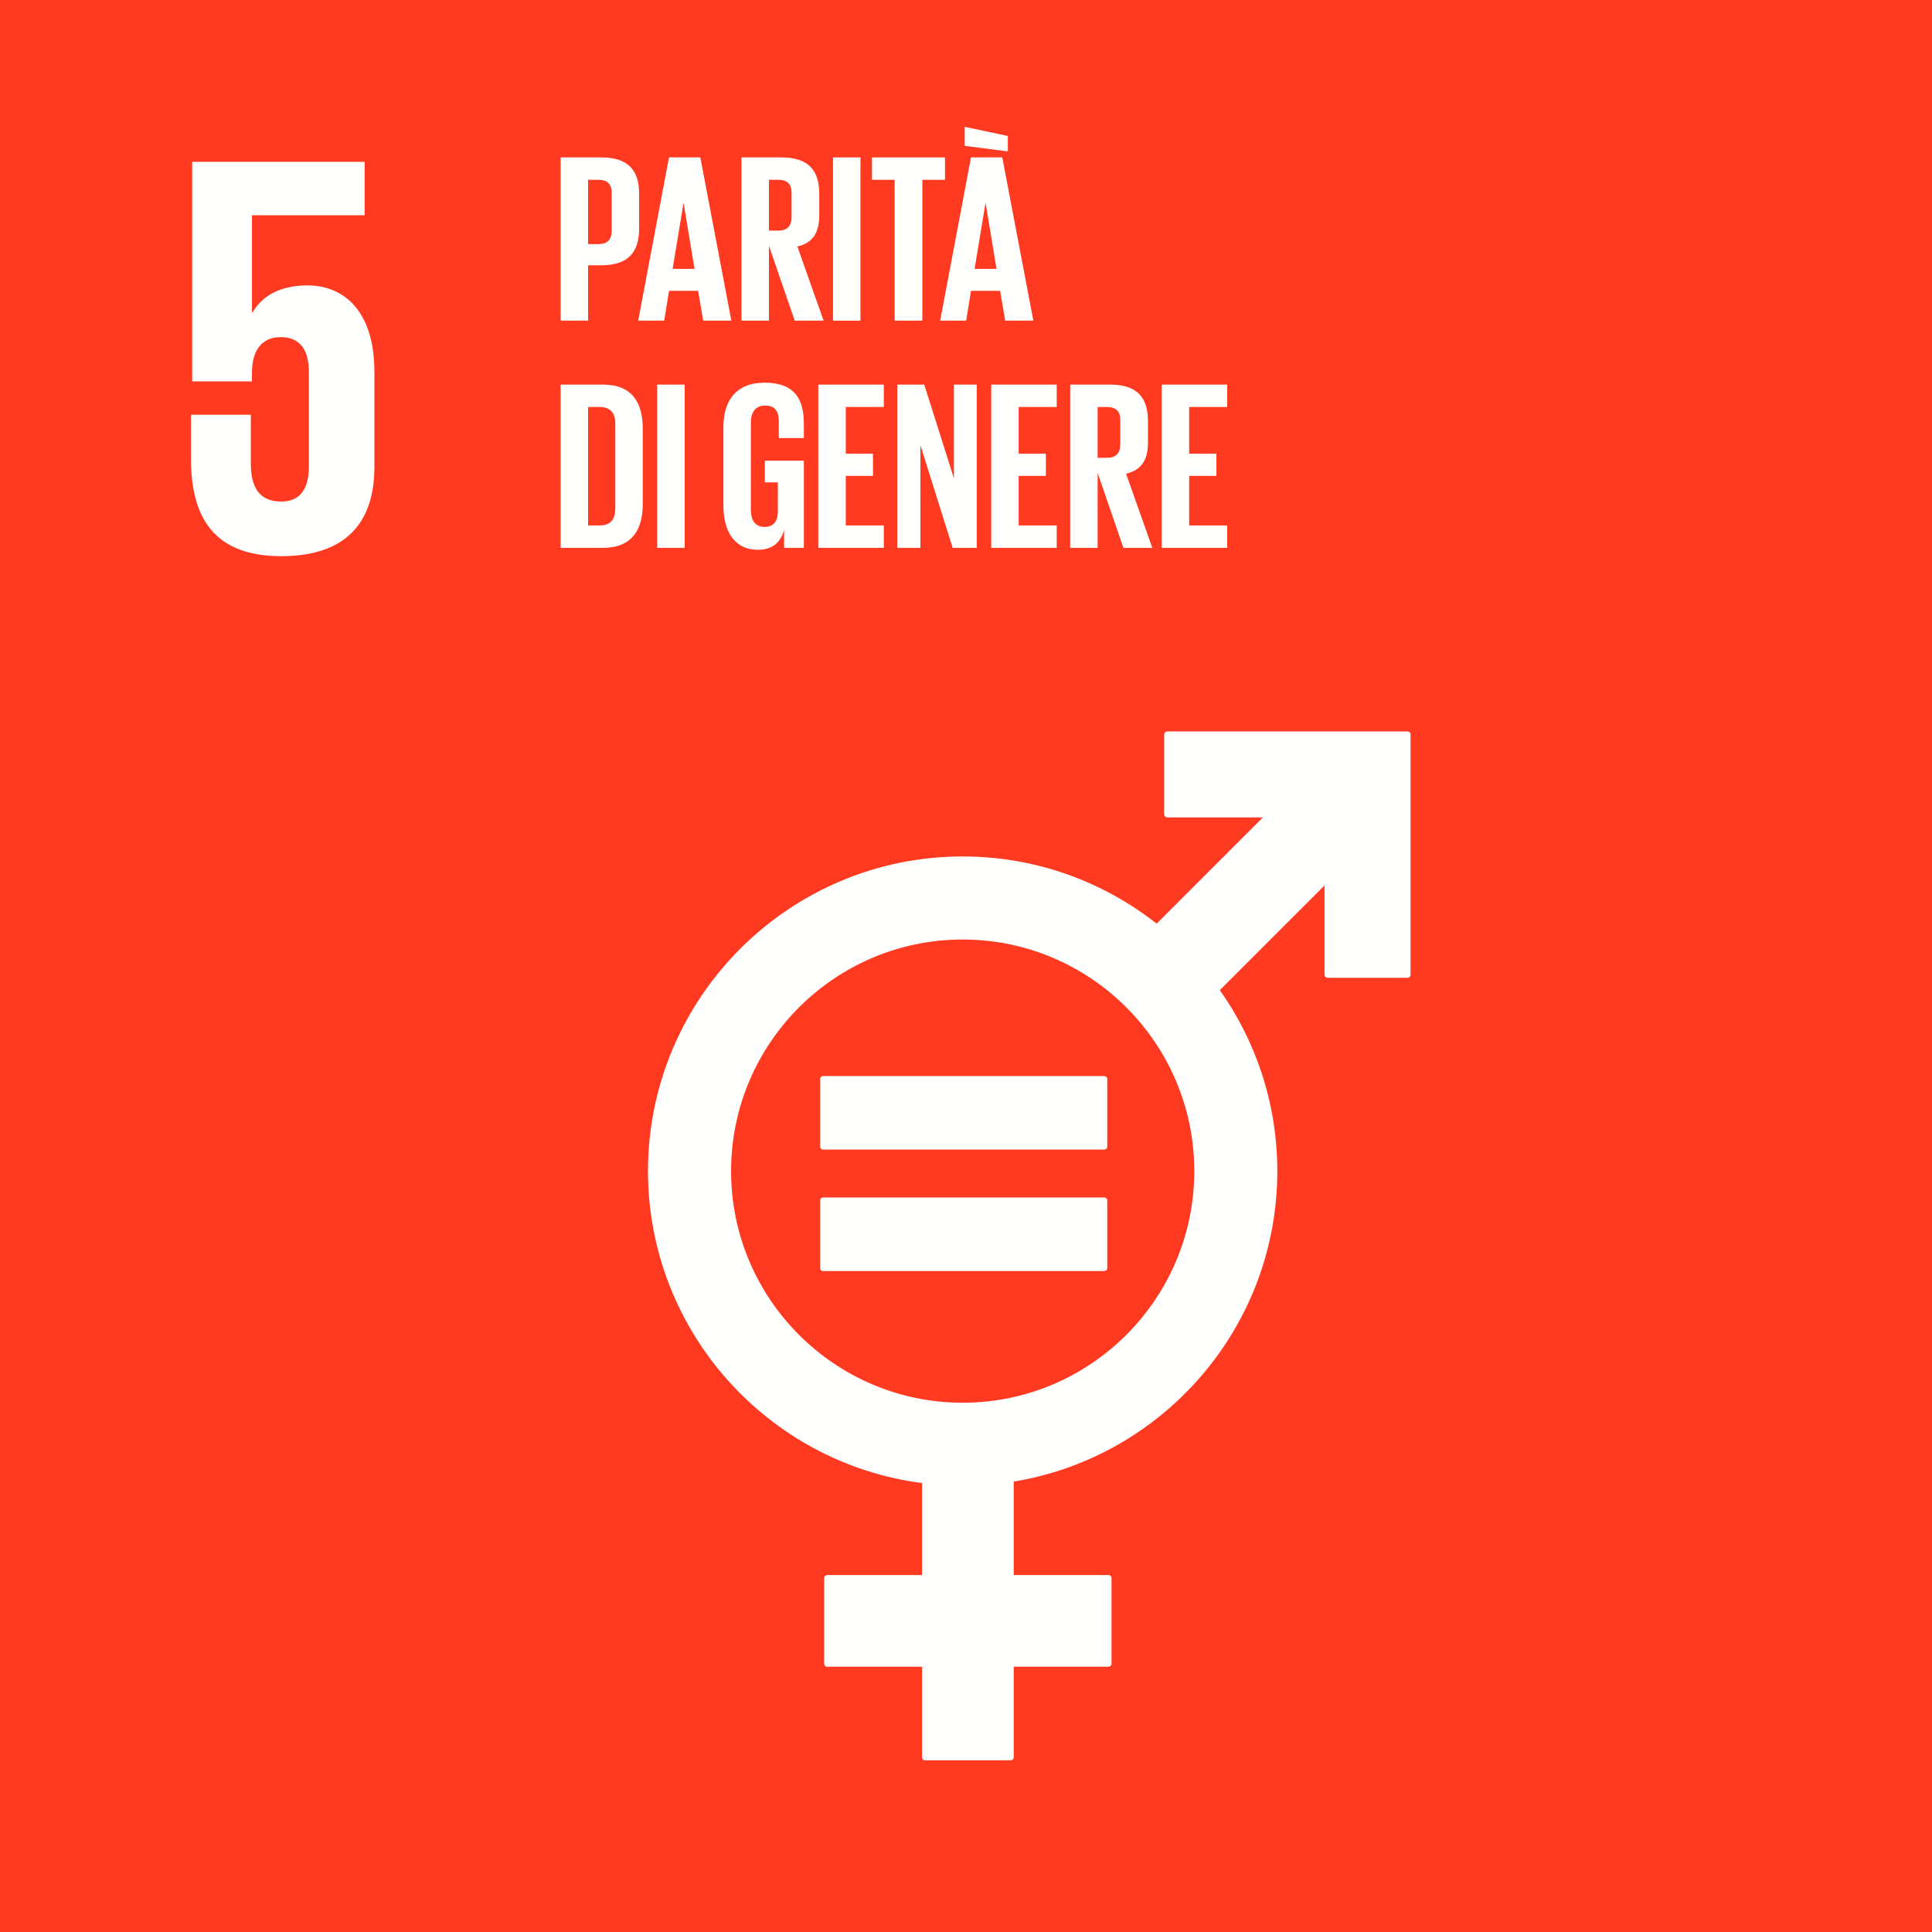 <?xml version="1.0" encoding="UTF-8"?>
<svg width="425px" height="425px" viewBox="0 0 425 425" version="1.1" xmlns="http://www.w3.org/2000/svg" xmlns:xlink="http://www.w3.org/1999/xlink">
    <title>SDG/positive/IT/05</title>
    <g id="SDG/positive/IT/05" stroke="none" stroke-width="1" fill="none" fill-rule="evenodd">
        <g id="SDG-icon-IT--05">
            <polygon id="Fill-1" fill="#FF3A21" points="0 425 425 425 425 0 0 0"></polygon>
            <path d="M67.691,62.782 C62.003,62.782 57.829,64.803 55.552,68.725 L55.423,68.725 L55.423,47.353 L80.211,47.353 L80.211,35.594 L42.278,35.594 L42.278,83.904 L55.423,83.904 L55.423,81.998 C55.423,76.941 57.705,74.159 61.746,74.159 C66.174,74.159 67.949,77.199 67.949,81.88 L67.949,102.617 C67.949,107.172 66.303,110.33 61.875,110.33 C56.941,110.33 55.175,107.043 55.175,101.987 L55.175,91.237 L42.015,91.237 L42.015,100.973 C42.015,113.996 47.202,122.344 61.875,122.344 C76.418,122.344 82.359,114.632 82.359,102.743 L82.359,81.752 C82.359,68.219 75.407,62.782 67.691,62.782" id="Fill-3" fill="#FFFFFE"></path>
            <path d="M211.764,308.572 C183.671,308.572 160.821,285.714 160.821,257.623 C160.821,229.528 183.671,206.673 211.764,206.673 C239.861,206.673 262.716,229.528 262.716,257.623 C262.716,285.714 239.861,308.572 211.764,308.572 M309.611,160.902 L256.763,160.902 C256.402,160.902 256.092,161.201 256.092,161.576 L256.092,179.138 C256.092,179.515 256.402,179.813 256.763,179.813 L277.807,179.813 L254.441,203.184 C242.671,193.938 227.862,188.403 211.764,188.403 C173.602,188.403 142.545,219.455 142.545,257.623 C142.545,292.763 168.874,321.845 202.832,326.244 L202.832,346.481 L181.985,346.481 C181.599,346.481 181.305,346.78 181.305,347.149 L181.305,365.972 C181.305,366.347 181.599,366.644 181.985,366.644 L202.832,366.644 L202.832,386.559 C202.832,386.931 203.13,387.231 203.502,387.231 L222.316,387.231 C222.69,387.231 222.998,386.931 222.998,386.559 L222.998,366.644 L243.839,366.644 C244.211,366.644 244.511,366.347 244.511,365.972 L244.511,347.149 C244.511,346.78 244.211,346.481 243.839,346.481 L222.998,346.481 L222.998,325.916 C255.839,320.528 280.981,291.966 280.981,257.623 C280.981,242.808 276.292,229.079 268.339,217.81 L291.373,194.772 L291.373,214.428 C291.373,214.8 291.683,215.099 292.055,215.099 L309.611,215.099 C309.988,215.099 310.298,214.8 310.298,214.428 L310.298,161.576 C310.298,161.201 309.988,160.902 309.611,160.902" id="Fill-4" fill="#FFFFFE"></path>
            <path d="M242.885,236.71 L181.088,236.71 C180.716,236.71 180.417,236.984 180.417,237.311 L180.417,252.272 C180.417,252.623 180.716,252.886 181.088,252.886 L242.885,252.886 C243.27,252.886 243.569,252.623 243.569,252.272 L243.569,237.311 C243.569,236.984 243.27,236.71 242.885,236.71" id="Fill-5" fill="#FFFFFE"></path>
            <path d="M242.885,263.422 L181.088,263.422 C180.716,263.422 180.417,263.705 180.417,264.046 L180.417,279.006 C180.417,279.342 180.716,279.609 181.088,279.609 L242.885,279.609 C243.27,279.609 243.569,279.342 243.569,279.006 L243.569,264.046 C243.569,263.705 243.27,263.422 242.885,263.422" id="Fill-6" fill="#FFFFFE"></path>
            <path d="M129.367,39.553 L129.367,53.696 L131.592,53.696 C133.658,53.696 134.558,52.689 134.558,50.729 L134.558,42.466 C134.558,40.507 133.658,39.553 131.592,39.553 L129.367,39.553 Z M123.329,34.628 L132.281,34.628 C138.372,34.628 140.596,37.646 140.596,42.679 L140.596,50.253 C140.596,55.285 138.372,58.358 132.281,58.358 L129.367,58.358 L129.367,70.54 L123.329,70.54 L123.329,34.628 L123.329,34.628 Z" id="Fill-7" fill="#FFFFFE"></path>
            <path d="M147.961,59.152 L152.782,59.152 L150.398,44.744 L150.345,44.744 L147.961,59.152 Z M140.387,70.54 L147.168,34.628 L154.053,34.628 L160.885,70.54 L154.688,70.54 L153.577,63.972 L147.168,63.972 L146.107,70.54 L140.387,70.54 L140.387,70.54 Z" id="Fill-8" fill="#FFFFFE"></path>
            <path d="M169.151,39.553 L169.151,50.729 L171.163,50.729 C173.23,50.729 174.13,49.671 174.13,47.764 L174.13,42.466 C174.13,40.507 173.23,39.553 171.163,39.553 L169.151,39.553 Z M169.151,54.067 L169.151,70.54 L163.113,70.54 L163.113,34.628 L171.906,34.628 C177.997,34.628 180.222,37.646 180.222,42.679 L180.222,47.287 C180.222,51.154 178.845,53.431 175.402,54.225 L181.175,70.54 L174.82,70.54 L169.151,54.067 L169.151,54.067 Z" id="Fill-9" fill="#FFFFFE"></path>
            <polygon id="Fill-10" fill="#FFFFFE" points="183.243 70.541 189.281 70.541 189.281 34.628 183.243 34.628"></polygon>
            <polyline id="Fill-11" fill="#FFFFFE" points="191.825 34.628 207.874 34.628 207.874 39.553 202.895 39.553 202.895 70.54 196.804 70.54 196.804 39.553 191.825 39.553 191.825 34.628"></polyline>
            <path d="M214.391,59.152 L219.212,59.152 L216.828,44.744 L216.775,44.744 L214.391,59.152 Z M212.22,27.9 L221.701,29.913 L221.701,33.303 L212.22,32.085 L212.22,27.9 Z M206.817,70.54 L213.596,34.628 L220.482,34.628 L227.315,70.54 L221.118,70.54 L220.006,63.972 L213.596,63.972 L212.537,70.54 L206.817,70.54 L206.817,70.54 Z" id="Fill-12" fill="#FFFFFE"></path>
            <path d="M131.91,115.591 C134.399,115.591 135.352,114.107 135.352,111.935 L135.352,93.131 C135.352,91.013 134.399,89.53 131.91,89.53 L129.367,89.53 L129.367,115.591 L131.91,115.591 Z M141.39,94.244 L141.39,110.876 C141.39,116.385 139.114,120.516 132.652,120.516 L123.329,120.516 L123.329,84.604 L132.652,84.604 C139.114,84.604 141.39,88.682 141.39,94.244 L141.39,94.244 Z" id="Fill-13" fill="#FFFFFE"></path>
            <polygon id="Fill-14" fill="#FFFFFE" points="144.571 120.516 150.61 120.516 150.61 84.604 144.571 84.604"></polygon>
            <path d="M168.25,101.342 L176.831,101.342 L176.831,120.516 L172.488,120.516 L172.488,116.597 C171.693,119.298 169.997,120.94 166.714,120.94 C161.523,120.94 159.139,116.809 159.139,111.247 L159.139,93.873 C159.139,88.258 161.84,84.18 168.197,84.18 C174.871,84.18 176.831,87.888 176.831,93.185 L176.831,96.363 L171.322,96.363 L171.322,92.707 C171.322,90.483 170.475,89.212 168.303,89.212 C166.131,89.212 165.177,90.747 165.177,92.919 L165.177,112.2 C165.177,114.372 166.078,115.908 168.144,115.908 C170.104,115.908 171.11,114.796 171.11,112.465 L171.11,106.109 L168.25,106.109 L168.25,101.342" id="Fill-15" fill="#FFFFFE"></path>
            <polyline id="Fill-16" fill="#FFFFFE" points="180.011 84.604 194.419 84.604 194.419 89.53 186.049 89.53 186.049 99.805 192.035 99.805 192.035 104.679 186.049 104.679 186.049 115.591 194.419 115.591 194.419 120.516 180.011 120.516 180.011 84.604"></polyline>
            <polyline id="Fill-17" fill="#FFFFFE" points="202.472 97.952 202.472 120.516 197.386 120.516 197.386 84.604 203.318 84.604 209.834 105.208 209.834 84.604 214.866 84.604 214.866 120.516 209.568 120.516 202.472 97.952"></polyline>
            <polyline id="Fill-18" fill="#FFFFFE" points="218.046 84.604 232.455 84.604 232.455 89.53 224.086 89.53 224.086 99.805 230.071 99.805 230.071 104.679 224.086 104.679 224.086 115.591 232.455 115.591 232.455 120.516 218.046 120.516 218.046 84.604"></polyline>
            <path d="M241.459,89.53 L241.459,100.706 L243.472,100.706 C245.538,100.706 246.439,99.647 246.439,97.74 L246.439,92.442 C246.439,90.483 245.538,89.53 243.472,89.53 L241.459,89.53 Z M241.459,104.043 L241.459,120.516 L235.421,120.516 L235.421,84.604 L244.214,84.604 C250.306,84.604 252.531,87.623 252.531,92.655 L252.531,97.263 C252.531,101.13 251.154,103.407 247.71,104.202 L253.484,120.516 L247.128,120.516 L241.459,104.043 L241.459,104.043 Z" id="Fill-19" fill="#FFFFFE"></path>
            <polyline id="Fill-20" fill="#FFFFFE" points="255.552 84.604 269.96 84.604 269.96 89.53 261.591 89.53 261.591 99.805 267.576 99.805 267.576 104.679 261.591 104.679 261.591 115.591 269.96 115.591 269.96 120.516 255.552 120.516 255.552 84.604"></polyline>
        </g>
    </g>
</svg>